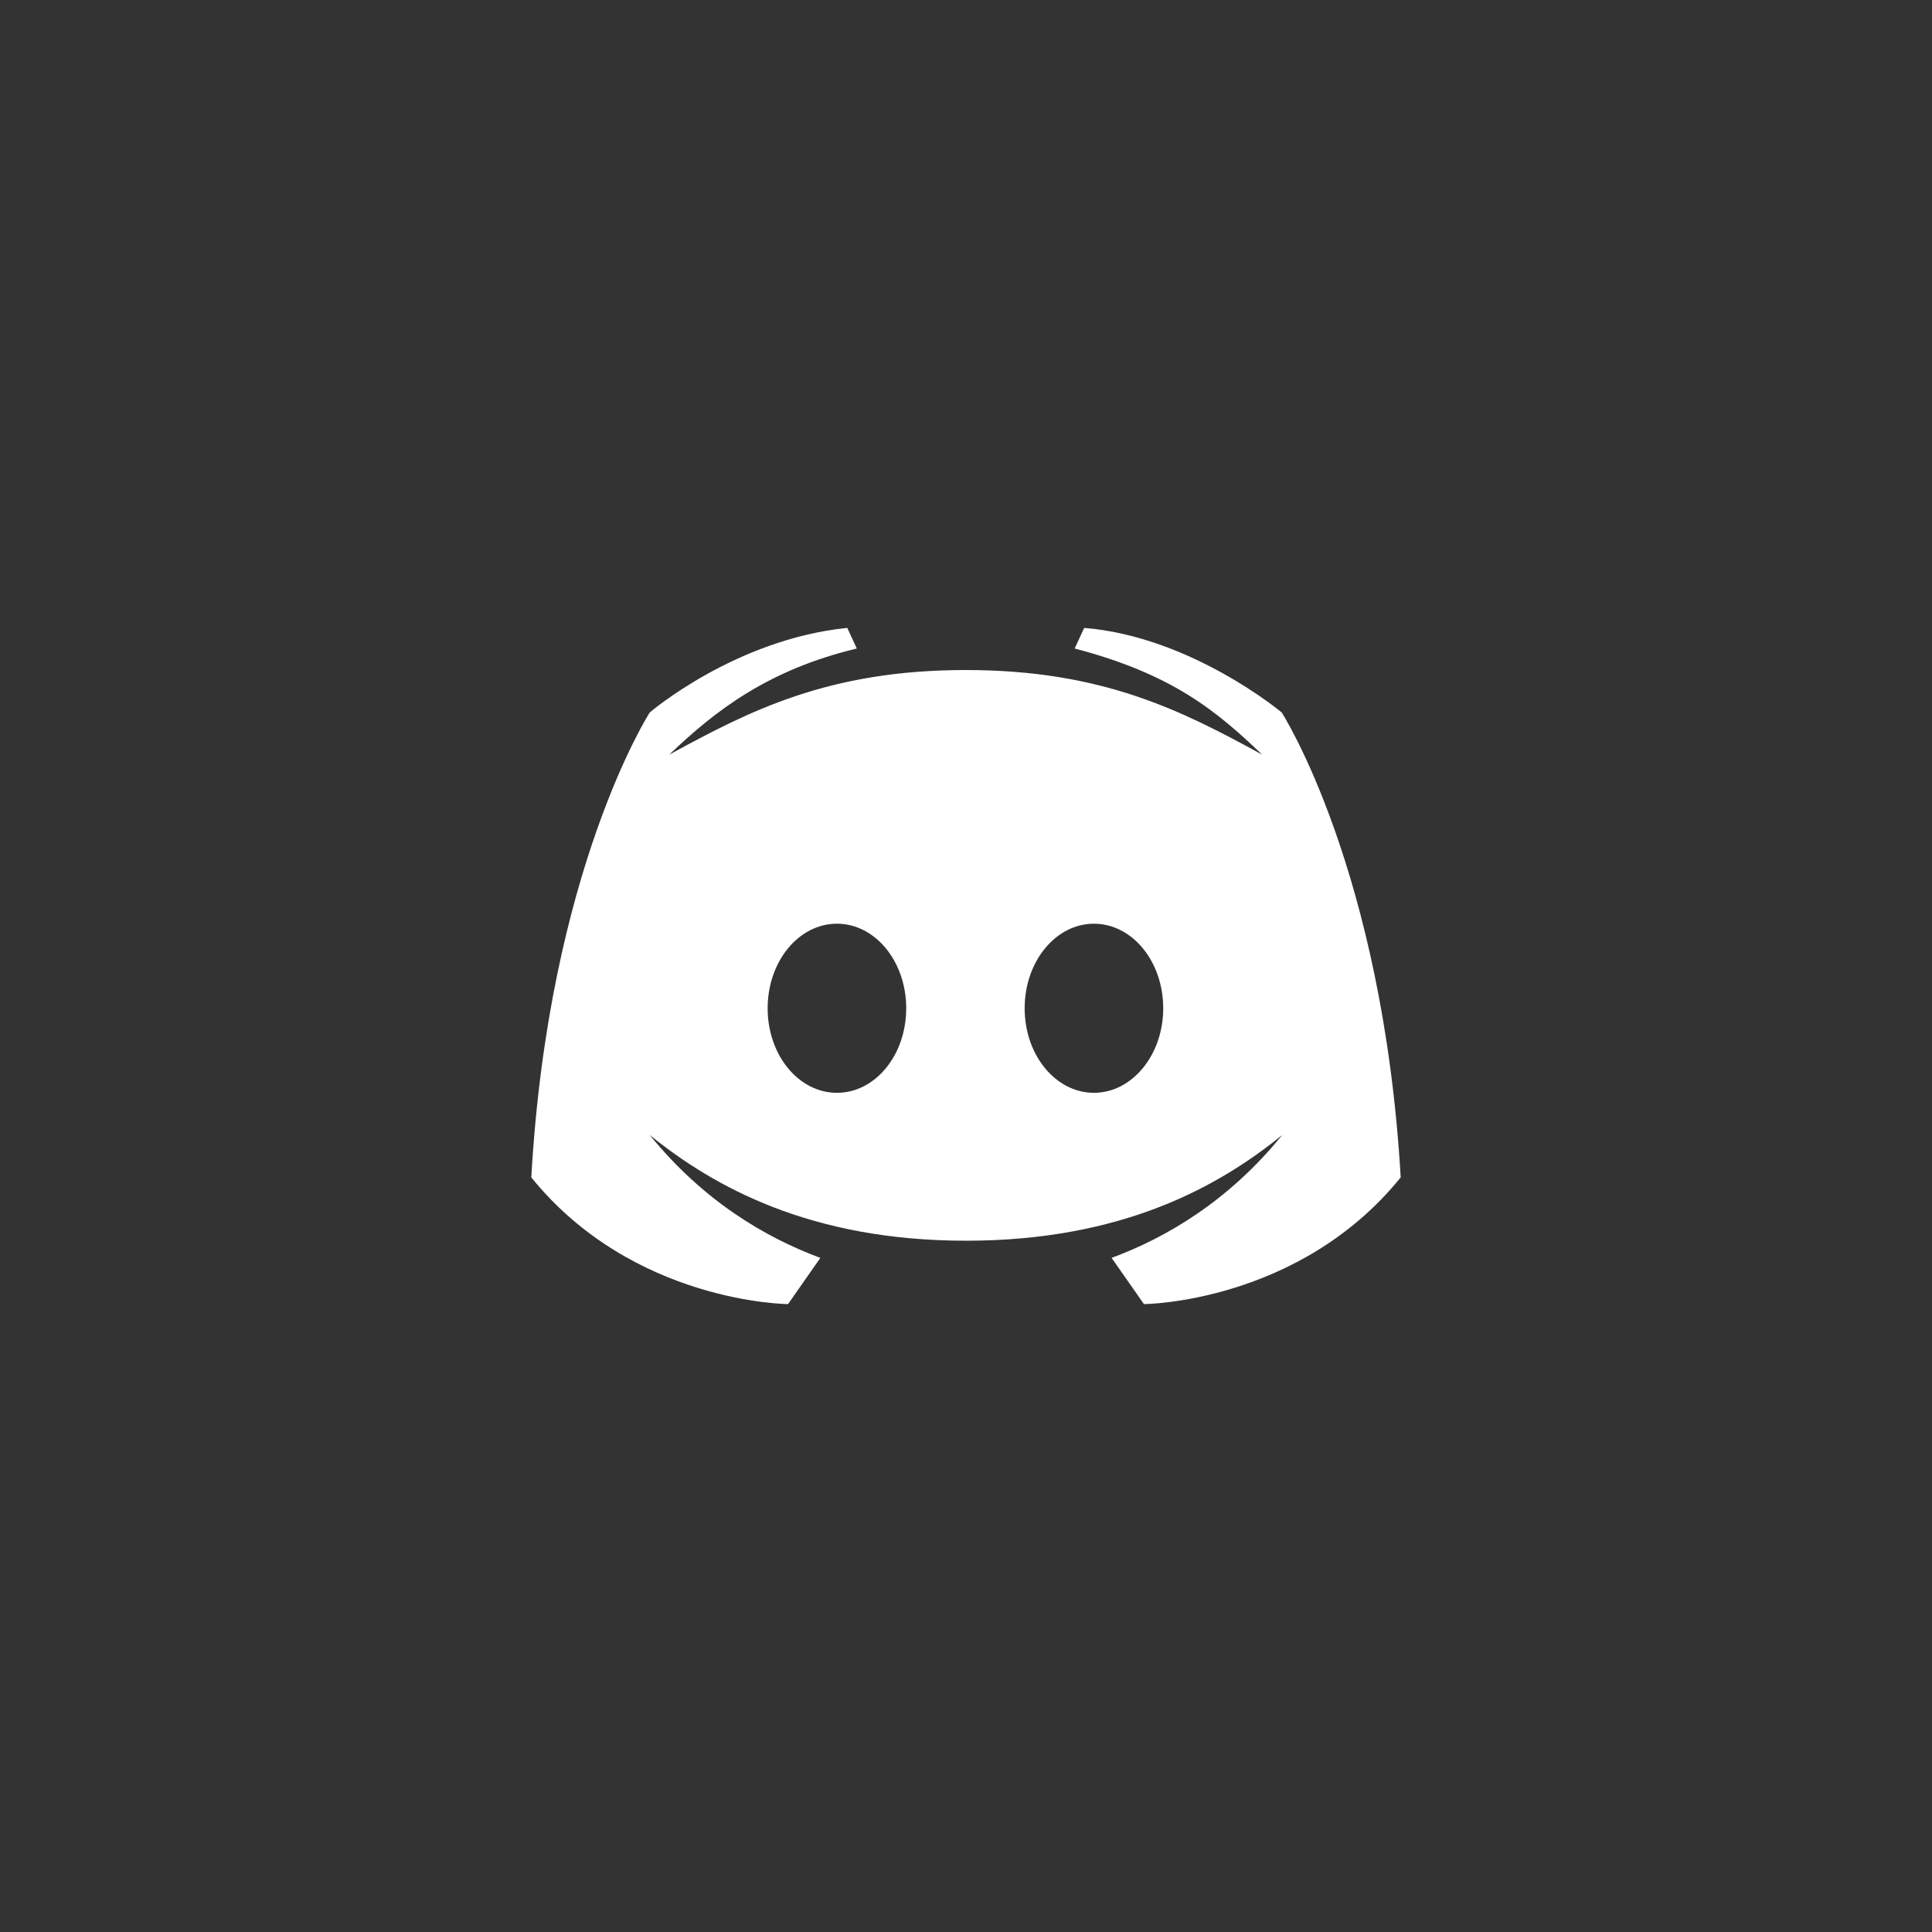 <svg width="36" height="36" viewBox="0 0 36 36" fill="none" xmlns="http://www.w3.org/2000/svg">
<rect x="0" y="0" width="36" height="36" fill="#333333" stroke="none"/>
<path d="M23.883 13.276C23.883 13.276 22.197 11.862 20.202 11.7L20.025 12.084C21.827 12.556 22.652 13.232 23.518 14.061C22.03 13.249 20.556 12.485 17.995 12.485C15.433 12.485 13.96 13.249 12.472 14.061C13.337 13.232 14.319 12.48 15.965 12.084L15.788 11.7C13.697 11.911 12.107 13.276 12.107 13.276C12.107 13.276 10.224 16.2 9.9 21.939C11.798 24.284 14.684 24.3 14.684 24.3L15.286 23.439C14.264 23.06 13.104 22.378 12.107 21.149C13.297 22.112 15.099 23.119 18 23.119C20.901 23.119 22.698 22.118 23.893 21.149C22.895 22.378 21.736 23.06 20.713 23.439L21.316 24.3C21.316 24.3 24.201 24.284 26.1 21.939C25.766 16.2 23.883 13.276 23.883 13.276ZM15.595 20.363C14.881 20.363 14.304 19.66 14.304 18.788C14.304 17.916 14.881 17.212 15.595 17.212C16.309 17.212 16.886 17.916 16.886 18.788C16.886 19.66 16.309 20.363 15.595 20.363ZM20.384 20.363C19.671 20.363 19.093 19.66 19.093 18.788C19.093 17.916 19.671 17.212 20.384 17.212C21.098 17.212 21.675 17.916 21.675 18.788C21.675 19.66 21.093 20.363 20.384 20.363Z" fill="white"/>
</svg>
